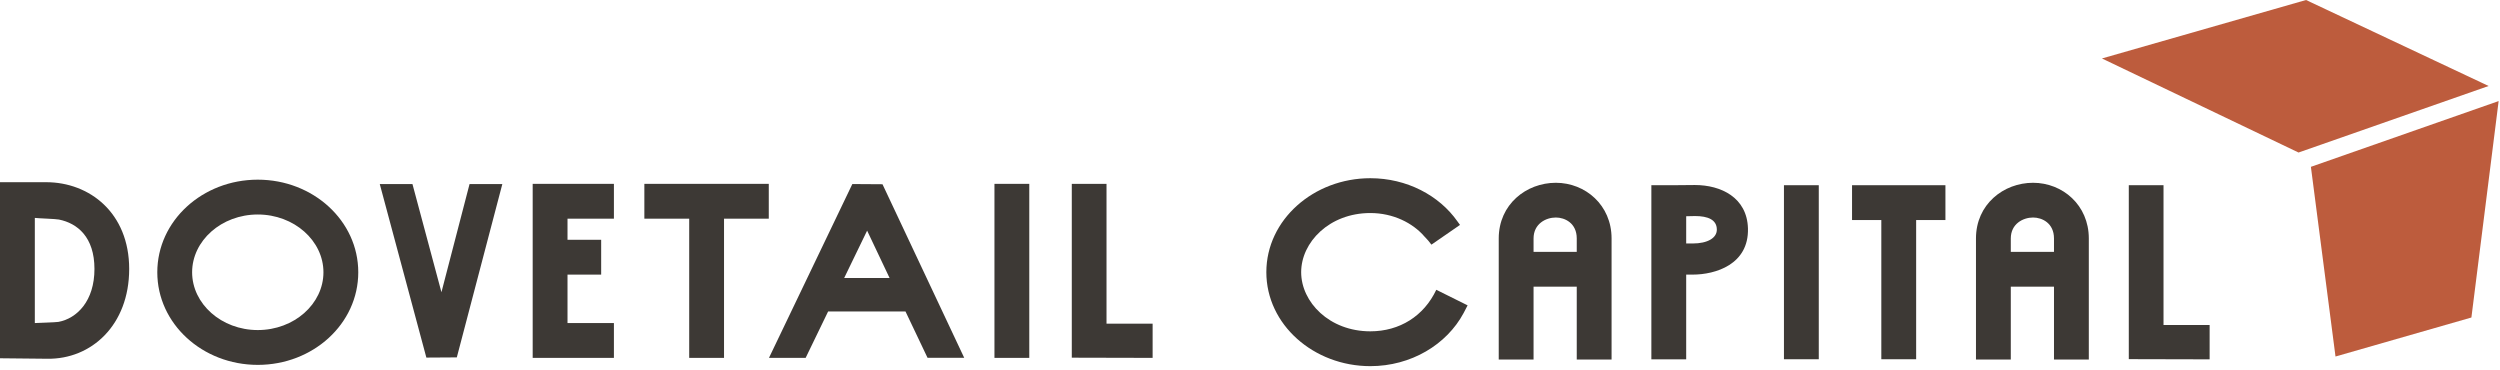 <svg width="257" height="38" viewBox="0 0 257 38" fill="none" xmlns="http://www.w3.org/2000/svg">
<g clip-path="url(#clip0_99_4)">
<path d="M0 36.84V18.73H4.74C9.2 18.73 13.28 21.88 13.28 27.65C13.28 33.42 9.39 36.95 4.86 36.88L0 36.83L0 36.84ZM3.58 33.21C3.89 33.19 5.72 33.14 6.01 33.09C7.92 32.73 9.71 30.94 9.71 27.65C9.71 24.36 7.95 22.95 6.06 22.57C5.75 22.5 3.92 22.45 3.58 22.4V33.21Z" fill="#3D3935"/>
<path d="M26.5 18.47C32.18 18.47 36.83 22.69 36.83 27.99C36.83 33.29 32.18 37.51 26.5 37.51C20.82 37.51 16.17 33.29 16.17 27.99C16.17 22.69 20.82 18.47 26.5 18.47ZM26.5 33.93C30.25 33.93 33.25 31.23 33.25 27.99C33.25 24.75 30.24 22.05 26.5 22.05C22.76 22.05 19.75 24.75 19.75 27.99C19.75 31.23 22.76 33.93 26.5 33.93Z" fill="#3D3935"/>
<path d="M48.28 18.92H51.64L46.96 36.74L43.83 36.76L39.04 18.92H42.4L45.38 30.04L48.27 18.92H48.28Z" fill="#3D3935"/>
<path d="M58.34 33.21H63.11V36.79H54.76V18.9H63.11V22.48H58.34V24.65H61.8V28.23H58.34V33.22V33.21Z" fill="#3D3935"/>
<path d="M66.24 18.9H79.03V22.48H74.43V36.79H70.85V22.48H66.24V18.9Z" fill="#3D3935"/>
<path d="M93.07 32.02H85.13L82.82 36.79H79.05L87.62 18.92L90.72 18.94L99.12 36.78H95.35L93.08 32.01L93.07 32.02ZM86.77 28.58H91.45L89.14 23.71L86.78 28.58H86.77Z" fill="#3D3935"/>
<path d="M105.81 18.9V36.79H102.23V18.9H105.81Z" fill="#3D3935"/>
<path d="M118.49 33.26V36.79L110.18 36.77V18.9H113.75V33.27H118.49V33.26Z" fill="#3D3935"/>
<path d="M150.09 23.12L147.15 25.15C146.94 24.86 146.7 24.58 146.43 24.31C145.24 22.93 143.23 21.9 140.87 21.9C136.65 21.9 133.76 24.91 133.76 27.98C133.76 31.05 136.65 34.06 140.87 34.06C143.88 34.06 146.38 32.49 147.65 29.79L150.87 31.39C150.73 31.65 150.61 31.91 150.46 32.18C148.72 35.43 145.05 37.64 140.87 37.64C135.05 37.64 130.18 33.37 130.18 27.98C130.18 22.59 135.05 18.32 140.87 18.32C144.61 18.32 147.95 20.08 149.84 22.78L150.08 23.11L150.09 23.12Z" fill="#3D3935"/>
<path d="M162.09 29.47H157.65V36.96H154.07V24.51C154.07 21 156.91 18.79 159.94 18.79C162.97 18.79 165.67 21.08 165.67 24.51V36.96H162.09V29.47ZM157.65 25.89H162.09V24.51C162.09 22.94 160.87 22.36 159.94 22.36C158.91 22.36 157.65 23.01 157.65 24.51V25.89Z" fill="#3D3935"/>
<path d="M171.96 19.04L174.23 19.02C176.93 19.02 179.6 20.31 179.69 23.48C179.79 27.2 176.33 28.23 174.01 28.23H173.34V36.94H169.76V19.04H171.96ZM173.34 25.03H174.01C175.54 25.03 176.52 24.46 176.49 23.57C176.47 22.59 175.58 22.21 174.25 22.21L173.34 22.23V25.02V25.03Z" fill="#3D3935"/>
<path d="M186.97 19.04V36.93H183.39V19.04H186.97Z" fill="#3D3935"/>
<path d="M190.4 19.04H199.99V22.62H196.98V36.93H193.4V22.62H190.39V19.04H190.4Z" fill="#3D3935"/>
<path d="M211.15 29.47H206.71V36.96H203.13V24.51C203.13 21 205.97 18.79 209 18.79C212.03 18.79 214.73 21.08 214.73 24.51V36.96H211.15V29.47ZM206.71 25.89H211.15V24.51C211.15 22.94 209.93 22.36 209 22.36C207.97 22.36 206.71 23.01 206.71 24.51V25.89Z" fill="#3D3935"/>
<path d="M227.15 33.41V36.94L218.84 36.92V19.04H222.41V33.41H227.15Z" fill="#3D3935"/>
<path d="M255.83 8.84L237.06 0L216.08 6.01L236.29 15.68L255.83 8.84Z" fill="#BD5C3D"/>
<path d="M237.56 17.15L240.09 36.65L254.06 32.64L256.86 10.39L237.56 17.15Z" fill="#BD5C3D"/>
</g>
<defs>
<clipPath id="clip0_99_4">
<rect width="256.86" height="37.65" fill="white"/>
</clipPath>
</defs>
</svg>
